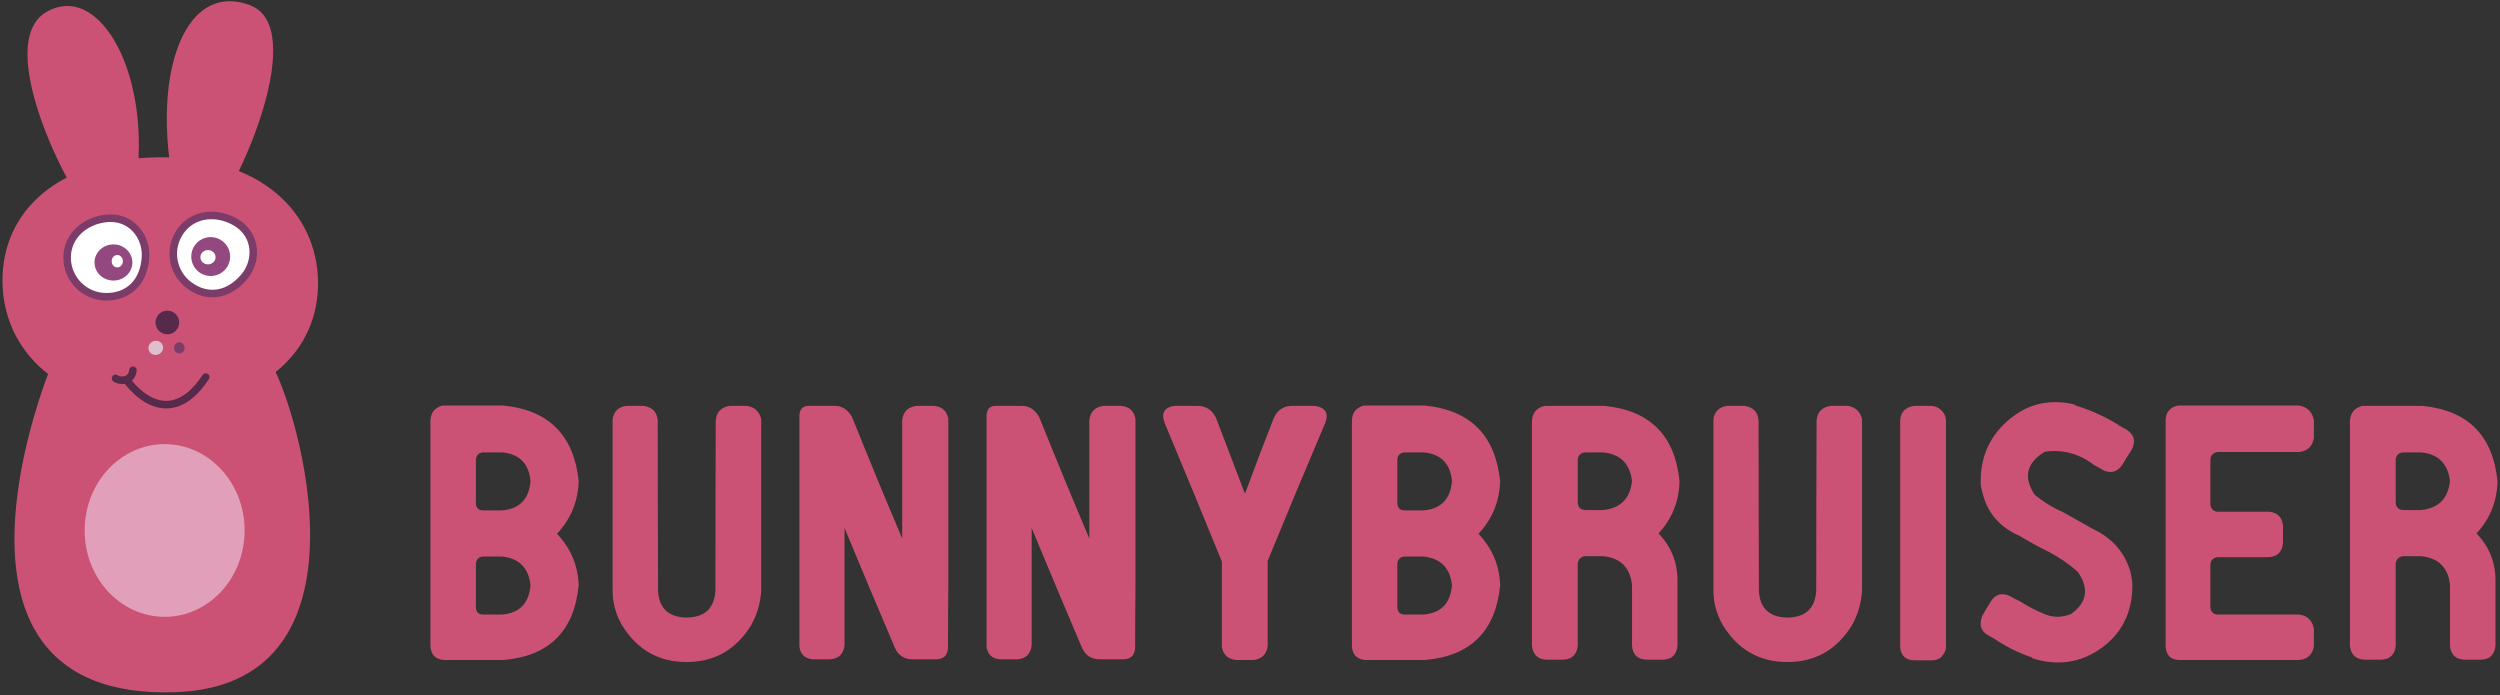 <?xml version="1.0" encoding="utf-8"?>
<!-- Generator: Adobe Illustrator 16.0.4, SVG Export Plug-In . SVG Version: 6.00 Build 0)  -->
<!DOCTYPE svg PUBLIC "-//W3C//DTD SVG 1.1//EN" "http://www.w3.org/Graphics/SVG/1.1/DTD/svg11.dtd">
<svg version="1.1" id="Layer_1" xmlns="http://www.w3.org/2000/svg" xmlns:xlink="http://www.w3.org/1999/xlink" x="0px" y="0px"
	 width="1002px" height="278.644px" viewBox="0 0 1002 278.644" enable-background="new 0 0 1002 278.644" xml:space="preserve">
<rect x="0" y="0" width="1002" height="278.644" fill="#333333" stroke="none"/>
<g>
	<g>
		<g>
			<path fill="#CC5275" d="M23.16,140.663c-5.773,11.064-56.07,139.848,46.654,136.783c86.357-2.574,46.444-124.35,37.344-134.012
				C98.055,133.763,23.16,140.663,23.16,140.663z"/>
			<path fill="#CC5275" d="M37.178,87.187C27.682,77.694-3.329,16.971,18.854,4.646C41.965-8.19,64.077,36.548,52.475,84.55
				C40.869,132.553,37.178,87.187,37.178,87.187z"/>
			<path fill="#CC5275" d="M86.35,83.763c9.494-9.491,37.586-72.771,13.827-81.682C72.783-8.19,59.447,33.123,71.053,81.127
				C82.656,129.13,86.35,83.763,86.35,83.763z"/>
			<path fill="#CC5275" d="M127.468,112.972c0.334,27.609-21.714,49.576-62.753,50.076c-41.039,0.496-63.377-22.463-63.711-50.076
				C0.67,85.357,22.463,63.55,63.504,63.051C104.541,62.558,127.133,85.357,127.468,112.972z"/>
			<path fill="#E29FBA" d="M98.043,212.61c0,19.119-14.351,34.609-32.055,34.609s-32.057-15.49-32.057-34.609
				c0-19.105,14.353-34.602,32.057-34.602S98.043,193.505,98.043,212.61z"/>
		</g>
		<path fill="#E0ADC4" d="M74.728,131.675"/>
		<circle fill="#562A4B" cx="67.074" cy="129.246" r="4.749"/>
		<path fill="#DDBFCE" d="M65.202,138.372c0.552,1.455-0.24,3.105-1.77,3.684c-1.528,0.58-3.214-0.131-3.766-1.588
			c-0.552-1.455,0.241-3.105,1.769-3.688C62.965,136.204,64.65,136.915,65.202,138.372z"/>
		<ellipse fill="#7C3C69" cx="71.878" cy="139.421" rx="2.115" ry="2.254"/>
		
			<path fill="#FFFFFF" stroke="#7C3C69" stroke-width="3.03" stroke-linecap="round" stroke-linejoin="round" stroke-miterlimit="10" d="
			M58.311,103.24c-0.698,10.123-7.033,15.707-15.707,15.707c-8.676,0-15.709-7.031-15.709-15.707
			c0-8.678,7.082-14.783,15.709-15.709C52.375,86.484,58.908,94.585,58.311,103.24z"/>
		<ellipse fill="#93487F" cx="45.469" cy="105.203" rx="7.585" ry="7.24"/>
		<ellipse fill="#FFFFFF" cx="47" cy="104.689" rx="2.243" ry="2.492"/>
		
			<path fill="#FFFFFF" stroke="#7C3C69" stroke-width="3.03" stroke-linecap="round" stroke-linejoin="round" stroke-miterlimit="10" d="
			M97.773,111.082c-6.592,7.715-15.007,8.424-21.975,3.258c-6.966-5.168-8.428-15.006-3.258-21.973
			c5.168-6.971,14.494-7.656,21.971-3.26C102.986,94.087,103.409,104.484,97.773,111.082z"/>
		<circle fill="#93487F" cx="84.449" cy="102.825" r="7.789"/>
		<ellipse fill="#FFFFFF" cx="83.36" cy="103.084" rx="3.041" ry="2.868"/>
		<g>
			
				<path fill="none" stroke="#562A4B" stroke-width="3.03" stroke-linecap="round" stroke-linejoin="round" stroke-miterlimit="10" d="
				M46.312,151.642c1.495,1.246,6.48,1.494,6.979-3.24"/>
			
				<path fill="none" stroke="#562A4B" stroke-width="3.03" stroke-linecap="round" stroke-linejoin="round" stroke-miterlimit="10" d="
				M51.049,152.638c-0.48-0.662,15.286,22.814,31.408-1.494"/>
		</g>
	</g>
	<path fill="#CC5275" d="M231.941,192.866c-0.272,8.158-3.175,15.186-8.703,21.076c5.528,5.803,8.431,12.693,8.703,20.668
		c-1.814,18.404-11.877,28.373-30.186,29.914H177.96c-3.446-0.273-5.258-2.129-5.438-5.574v-6.119v-78.186v-6.254
		c0.181-3.08,1.768-5.031,4.759-5.846h24.476C219.976,164.358,230.038,174.466,231.941,192.866z M201.212,204.56
		c6.979-0.543,10.786-4.439,11.421-11.693c-0.635-7.07-4.441-10.922-11.421-11.557h-7.751c-1.723,0.271-2.631,1.27-2.719,2.99
		v17.404c0.088,1.904,1.039,2.855,2.854,2.855H201.212z M201.212,246.304c6.979-0.545,10.786-4.439,11.421-11.693
		c-0.727-6.979-4.533-10.83-11.421-11.559h-7.615c-1.815,0.186-2.767,1.18-2.854,2.992v17.402c0.088,1.816,0.996,2.77,2.719,2.857
		H201.212z"/>
	<path fill="#CC5275" d="M299.52,162.681c2.991,0.545,4.848,2.312,5.574,5.303v68.666c-0.271,4.984-1.631,9.654-4.079,14.004
		c-6.073,9.791-14.685,14.686-25.834,14.686s-19.764-4.895-25.835-14.686c-2.539-4.35-3.807-9.02-3.807-14.004v-68.666
		c0.452-3.08,2.264-4.848,5.438-5.303h7.07c3.444,0.545,5.304,2.494,5.575,5.846c0,22.756,0.045,45.463,0.136,68.123
		c0.272,6.982,3.988,10.607,11.149,10.877c7.432,0,11.375-3.58,11.83-10.74c0-22.662,0.045-45.414,0.136-68.26
		c0.271-3.352,2.128-5.301,5.575-5.846H299.52z"/>
	<path fill="#CC5275" d="M379.957,259.493c-0.09,3.176-1.722,4.758-4.895,4.758h-0.815h-1.087h-5.439h-0.544h-0.815
		c-3.719,0.184-6.303-1.404-7.751-4.758c-6.799-15.953-13.509-31.906-20.124-47.861v37.119v9.789
		c-0.363,3.537-2.267,5.439-5.711,5.711h-6.935c-3.263-0.271-5.078-1.99-5.438-5.166v-92.053v-0.68
		c0.181-2.721,1.721-3.943,4.623-3.672h1.903h5.303h1.36c3.623-0.271,6.299,1.314,8.021,4.76
		c6.527,16.227,13.189,32.359,19.988,48.404v-47.453c0.361-3.352,2.264-5.256,5.711-5.711h7.07c3.173,0.271,5.076,1.994,5.711,5.166
		v25.428v41.199c-0.091,8.158-0.137,16.271-0.137,24.338V259.493z"/>
	<path fill="#CC5275" d="M454.958,259.493c-0.092,3.176-1.724,4.758-4.896,4.758h-0.816h-1.087h-5.439h-0.544h-0.815
		c-3.719,0.184-6.302-1.404-7.751-4.758c-6.798-15.953-13.508-31.906-20.123-47.861v37.119v9.789
		c-0.363,3.537-2.268,5.439-5.711,5.711h-6.936c-3.263-0.271-5.078-1.99-5.438-5.166v-92.053v-0.68
		c0.181-2.721,1.721-3.943,4.623-3.672h1.904h5.302h1.36c3.624-0.271,6.3,1.314,8.022,4.76
		c6.527,16.227,13.189,32.359,19.988,48.404v-47.453c0.36-3.352,2.265-5.256,5.711-5.711h7.07c3.172,0.271,5.076,1.994,5.711,5.166
		v25.428v41.199c-0.092,8.158-0.136,16.271-0.136,24.338V259.493z"/>
	<path fill="#CC5275" d="M527.119,162.681c4.26,0.727,5.576,3.082,3.943,7.07c-7.799,18.312-15.457,36.668-22.98,55.068
		c0,11.422,0,22.756,0,33.992c-0.363,3.355-2.223,5.26-5.574,5.713h-7.07c-3.264-0.361-5.167-2.086-5.712-5.168v-34.264
		c-7.525-18.494-15.138-36.938-22.842-55.342c-1.632-4.078-0.363-6.436,3.808-7.07h8.701c3.717-0.182,6.391,1.451,8.023,4.895
		c3.895,10.152,7.75,20.26,11.557,30.324c3.716-10.064,7.568-20.172,11.556-30.324c1.541-3.443,4.217-5.076,8.023-4.895H527.119z"/>
	<path fill="#CC5275" d="M601.264,192.866c-0.271,8.158-3.174,15.186-8.701,21.076c5.527,5.803,8.43,12.693,8.701,20.668
		c-1.814,18.404-11.877,28.373-30.186,29.914h-23.795c-3.447-0.273-5.26-2.129-5.439-5.574v-6.119v-78.186v-6.254
		c0.18-3.08,1.768-5.031,4.76-5.846h24.475C589.299,164.358,599.359,174.466,601.264,192.866z M570.533,204.56
		c6.98-0.543,10.787-4.439,11.422-11.693c-0.635-7.07-4.441-10.922-11.422-11.557h-7.75c-1.723,0.271-2.631,1.27-2.719,2.99v17.404
		c0.088,1.904,1.041,2.855,2.855,2.855H570.533z M570.533,246.304c6.98-0.545,10.787-4.439,11.422-11.693
		c-0.727-6.979-4.533-10.83-11.422-11.559h-7.613c-1.814,0.186-2.768,1.18-2.855,2.992v17.402c0.088,1.816,0.996,2.77,2.719,2.857
		H570.533z"/>
	<path fill="#CC5275" d="M664.723,213.806c5.168,5.352,7.703,11.742,7.615,19.172v25.834c-0.363,3.537-2.223,5.395-5.576,5.576
		h-6.934c-3.535-0.182-5.439-2.039-5.711-5.576v-24.473c-0.816-6.98-4.715-10.787-11.693-11.424h-2.721h-4.35
		c-1.725,0.186-2.721,1.137-2.992,2.857v33.039c-0.363,3.537-2.266,5.395-5.711,5.576h-7.07c-3.354-0.271-5.215-2.127-5.574-5.576
		v-35.896v-18.49v-36.033c0.359-3.172,2.084-5.076,5.166-5.711h0.816h7.342h15.773c18.221,1.814,28.234,11.877,30.049,30.186
		C672.971,200.937,670.162,207.915,664.723,213.806z M642.424,204.425c6.979-0.633,10.877-4.488,11.693-11.559
		c-0.816-7.07-4.715-10.922-11.693-11.557h-7.07c-1.816,0.182-2.811,1.135-2.992,2.855v17.404c0.182,1.814,1.176,2.766,2.992,2.855
		H642.424z"/>
	<path fill="#CC5275" d="M740.73,162.681c2.992,0.545,4.85,2.312,5.576,5.303v68.666c-0.271,4.984-1.633,9.654-4.08,14.004
		c-6.072,9.791-14.686,14.686-25.834,14.686c-11.15,0-19.764-4.895-25.834-14.686c-2.539-4.35-3.809-9.02-3.809-14.004v-68.666
		c0.453-3.08,2.264-4.848,5.439-5.303h7.07c3.445,0.545,5.303,2.494,5.574,5.846c0,22.756,0.047,45.463,0.137,68.123
		c0.271,6.982,3.988,10.607,11.15,10.877c7.432,0,11.375-3.58,11.83-10.74c0-22.662,0.043-45.414,0.135-68.26
		c0.271-3.352,2.129-5.301,5.574-5.846H740.73z"/>
	<path fill="#CC5275" d="M779.949,168.663v80.359v10.062v0.68c-0.184,0.906-0.5,1.68-0.953,2.312
		c-0.455,0.814-1.043,1.449-1.768,1.902h-0.135c-0.184,0-0.229,0.049-0.137,0.137c-0.906,0.363-1.814,0.543-2.719,0.543h-7.072
		c-3.354-0.09-5.213-1.812-5.574-5.166v-90.967c0.182-3.352,2.041-5.301,5.574-5.846h7.072c1.992,0.184,3.58,1.135,4.758,2.855
		C779.629,166.534,779.949,167.575,779.949,168.663z"/>
	<path fill="#CC5275" d="M854.111,230.124c0.359,1.814,0.543,3.447,0.543,4.895v0.135c-0.184,10.697-4.398,18.949-12.646,24.746
		c-8.248,5.803-17.402,7.117-27.465,3.945v-0.273c-5.531-1.902-10.562-4.395-15.094-7.479c-0.998-0.543-2.039-1.133-3.127-1.768
		c-2.539-1.719-3.127-4.26-1.768-7.613c0.996-1.812,2.129-3.717,3.4-5.713c1.902-2.898,4.486-3.578,7.75-2.039
		c0.996,0.637,2.219,1.273,3.67,1.904c3.08,1.994,6.412,3.74,9.994,5.236c3.58,1.494,7.184,1.475,10.811-0.068
		c6.344-4.625,7.205-10.244,2.582-16.861c-3.354-2.992-7.16-5.619-11.42-7.887c-3.898-1.902-7.799-4.031-11.693-6.391
		c-8.16-3.535-13.189-9.381-15.094-17.541c-0.543-1.721-0.771-3.352-0.68-4.895v-0.135c0.088-9.791,3.895-17.857,11.422-24.203
		c7.523-6.344,16.27-8.34,26.242-5.984v0.273c6.256,1.902,12.102,4.535,17.541,7.885h-0.137c1.088,0.729,2.221,1.359,3.4,1.904
		c3.17,2.088,3.807,4.852,1.902,8.295c-1.271,1.904-2.494,3.854-3.672,5.846c-1.994,2.904-4.578,3.584-7.75,2.041
		c-0.998-0.633-2.131-1.268-3.398-1.904c-5.984-4.623-12.602-6.436-19.852-5.438c-7.344,4.441-8.703,10.197-4.08,17.268
		c3.535,2.902,7.387,5.26,11.559,7.07c3.896,2.176,7.838,4.398,11.828,6.662C846.949,215.845,852.023,221.876,854.111,230.124z"/>
	<path fill="#CC5275" d="M888.783,181.173c-1.723,0.271-2.674,1.225-2.855,2.855v18.355c0.271,1.633,1.223,2.539,2.855,2.721h20.533
		c3.443,0.271,5.346,2.131,5.709,5.574v7.07c-0.363,3.535-2.311,5.395-5.846,5.576h-20.396c-1.633,0.184-2.584,1.088-2.855,2.719
		v17.402c0.182,1.816,1.133,2.77,2.855,2.857h32.77c3.264,0.457,5.213,2.359,5.848,5.709v7.072
		c-0.635,3.447-2.676,5.258-6.119,5.439h-47.863c-3.354-0.09-5.166-1.855-5.438-5.305v-6.389v-78.186v-6.254
		c0.088-3.172,1.719-5.119,4.895-5.846h48.678c3.264,0.635,5.213,2.582,5.848,5.846v7.207c-0.635,3.447-2.676,5.303-6.119,5.574
		H888.783z"/>
	<path fill="#CC5275" d="M992.57,213.806c5.166,5.352,7.703,11.742,7.613,19.172v25.834c-0.363,3.537-2.223,5.395-5.574,5.576
		h-6.936c-3.533-0.182-5.438-2.039-5.711-5.576v-24.473c-0.814-6.98-4.713-10.787-11.693-11.424h-2.719h-4.352
		c-1.723,0.186-2.719,1.137-2.99,2.857v33.039c-0.363,3.537-2.268,5.395-5.711,5.576h-7.07c-3.355-0.271-5.215-2.127-5.576-5.576
		v-35.896v-18.49v-36.033c0.361-3.172,2.086-5.076,5.168-5.711h0.814h7.344h15.773c18.219,1.814,28.234,11.877,30.049,30.186
		C1000.816,200.937,998.01,207.915,992.57,213.806z M970.27,204.425c6.98-0.633,10.879-4.488,11.693-11.559
		c-0.814-7.07-4.713-10.922-11.693-11.557h-7.07c-1.814,0.182-2.811,1.135-2.99,2.855v17.404c0.18,1.814,1.176,2.766,2.99,2.855
		H970.27z"/>
</g>
</svg>
